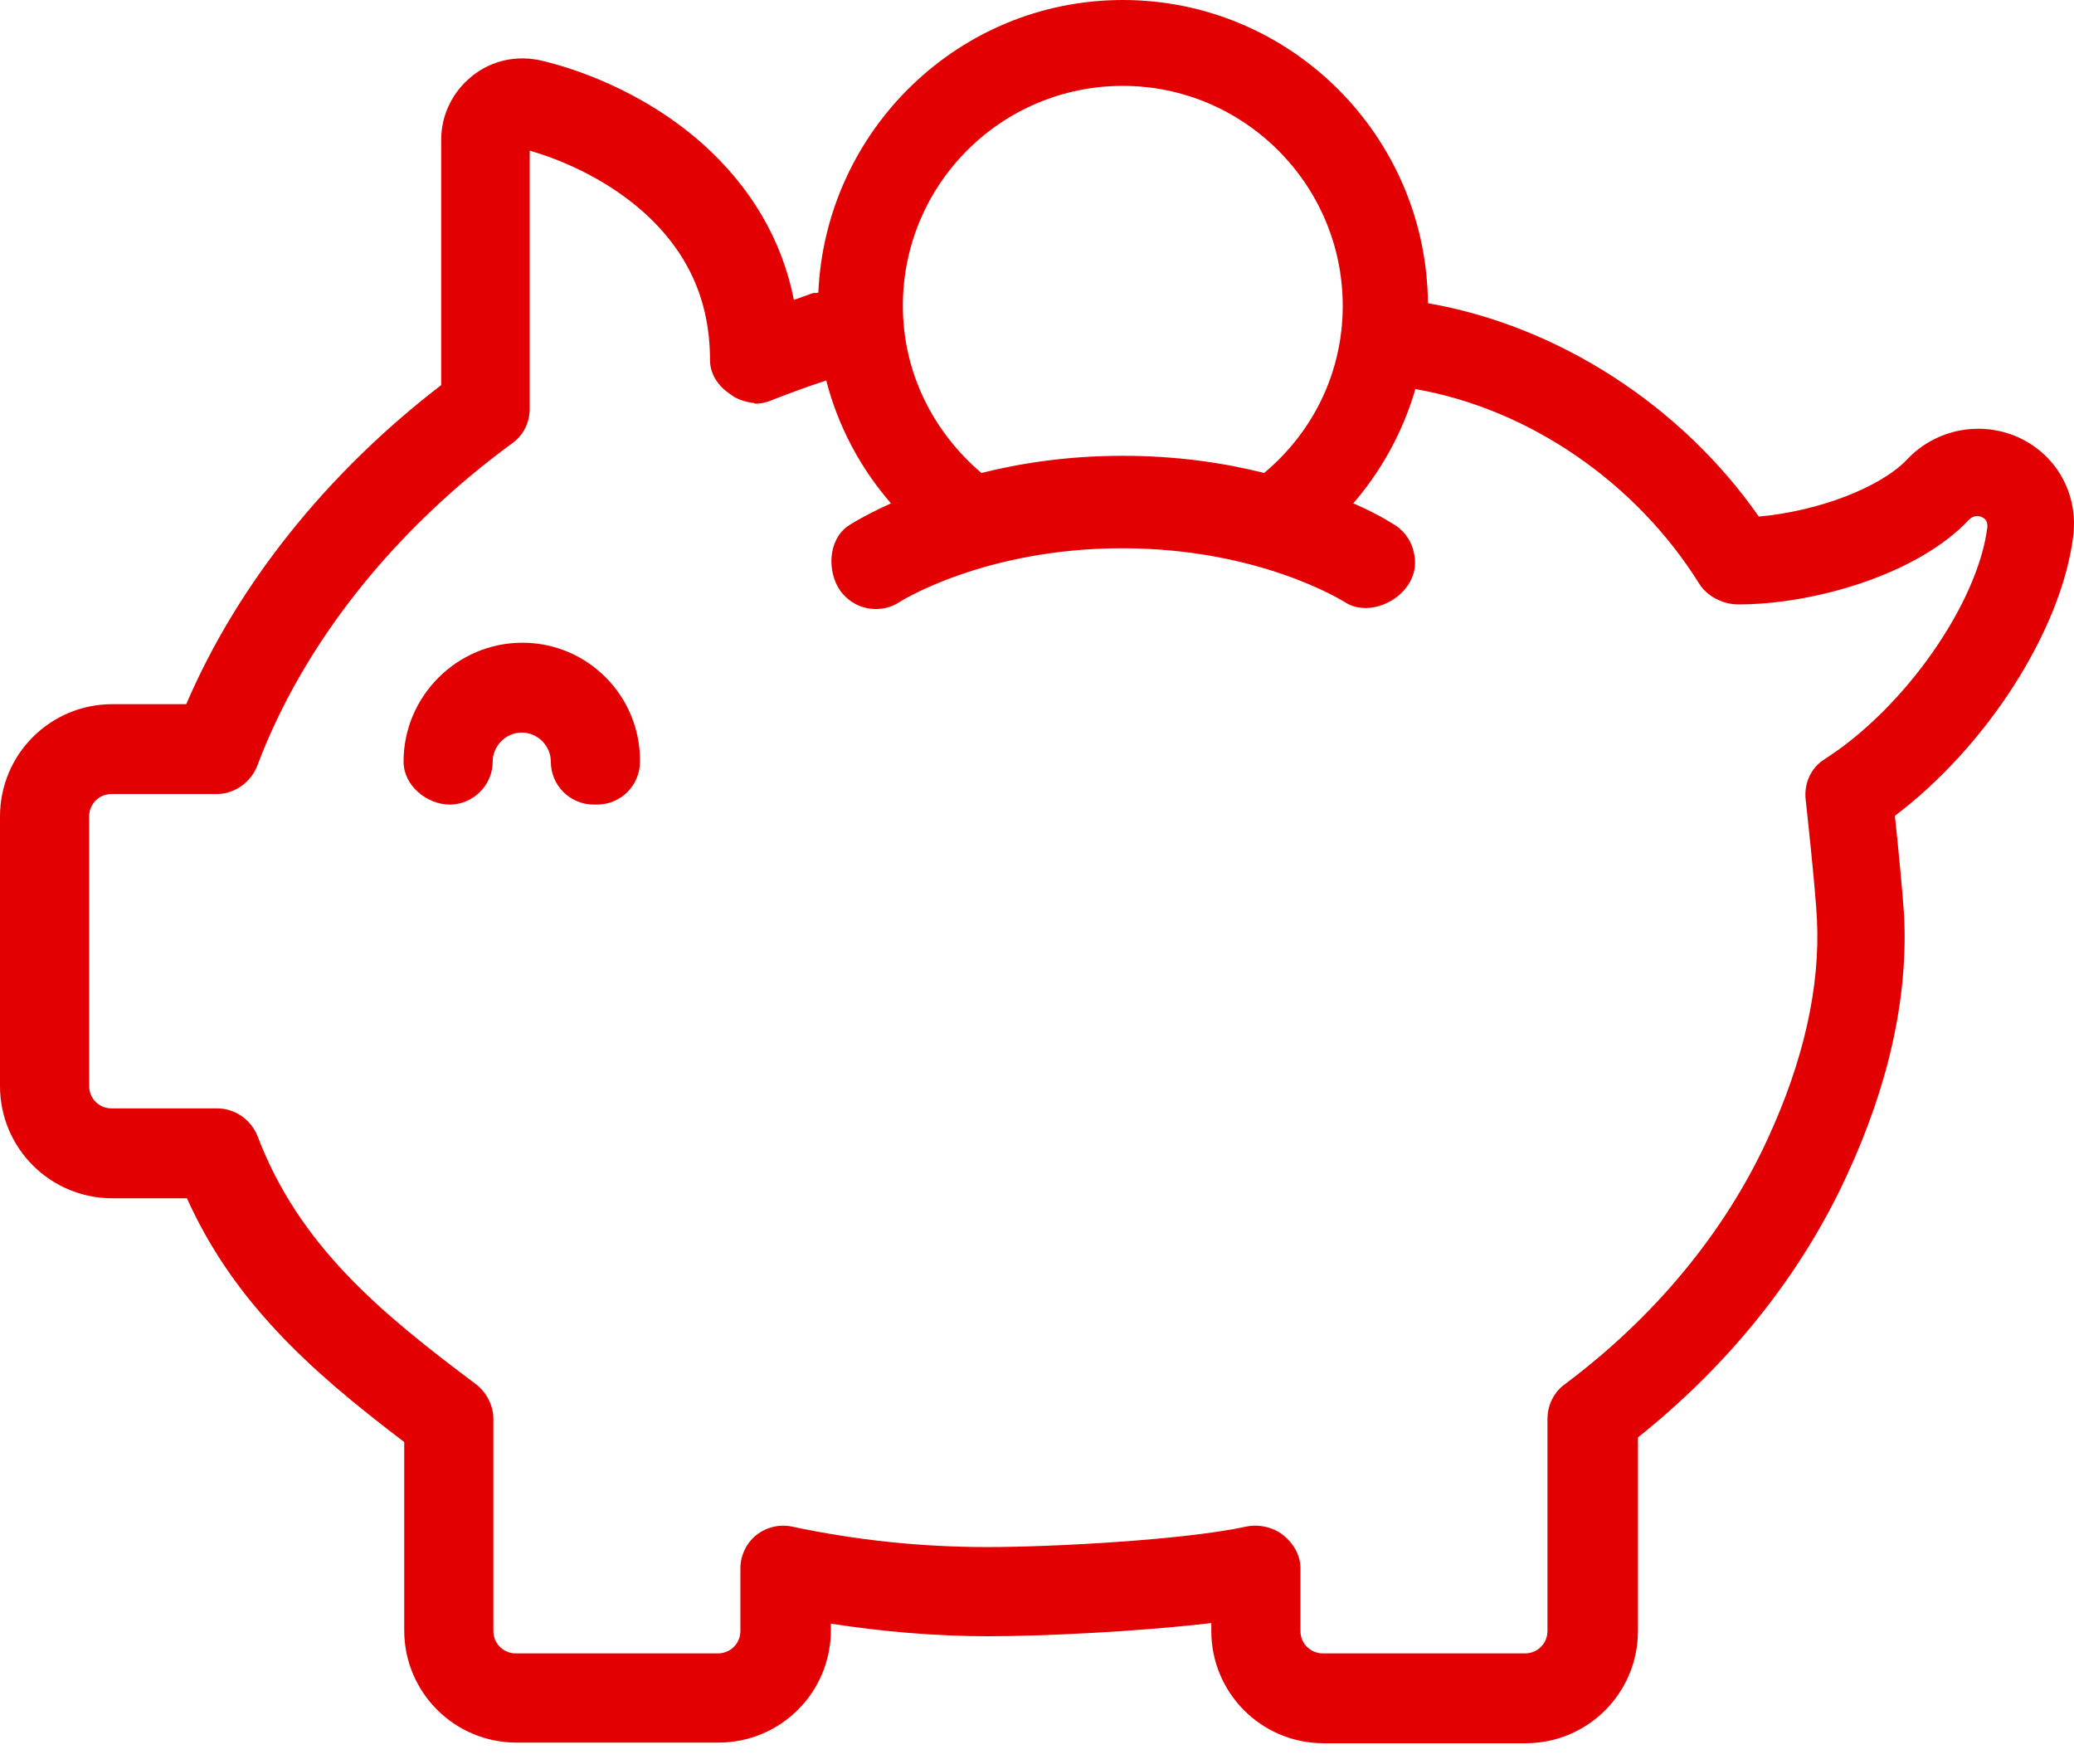 <svg width="87" height="74" viewBox="0 0 87 74" fill="none" xmlns="http://www.w3.org/2000/svg">
<path d="M86.966 22.497C87.188 20.751 86.301 19.117 84.722 18.369C83.115 17.62 81.204 17.981 79.985 19.283C78.876 20.446 76.272 21.444 73.779 21.666C70.51 16.983 65.329 13.659 59.898 12.717C59.843 5.707 54.136 0 47.099 0C40.228 0 34.631 5.458 34.327 12.273C34.243 12.301 34.16 12.273 34.077 12.301C33.828 12.384 33.551 12.495 33.302 12.578C32.803 10.057 31.501 7.841 29.451 6.012C26.846 3.713 23.91 2.826 22.746 2.549C21.693 2.3 20.64 2.521 19.809 3.186C18.978 3.851 18.507 4.821 18.507 5.874V16.152C13.742 19.809 9.974 24.491 7.813 29.534H4.71C2.106 29.534 0 31.639 0 34.244V45.547C0 48.152 2.106 50.257 4.71 50.257H7.841C8.755 52.28 9.974 54.081 11.608 55.826C13.132 57.461 14.878 58.901 16.956 60.48V68.376C16.956 70.981 19.061 73.086 21.665 73.086H30.143C32.747 73.086 34.853 70.981 34.853 68.376V68.099C37.014 68.432 39.23 68.626 41.447 68.626C43.746 68.626 47.791 68.432 50.811 68.072V68.404C50.811 71.008 52.917 73.114 55.521 73.114H63.999C66.603 73.114 68.709 71.008 68.709 68.404V60.286C72.532 57.239 75.552 53.471 77.463 49.315C79.237 45.492 80.04 41.835 79.874 38.399C79.818 37.513 79.624 35.49 79.486 34.216C83.309 31.335 86.468 26.459 86.966 22.497ZM47.099 3.602C52.169 3.602 56.325 7.73 56.325 12.828C56.325 15.653 55.05 18.147 53.028 19.837C51.365 19.421 49.398 19.117 47.099 19.117C44.799 19.117 42.832 19.421 41.17 19.837C39.175 18.147 37.873 15.653 37.873 12.828C37.873 7.73 42.001 3.602 47.099 3.602ZM76.549 31.833C75.967 32.193 75.663 32.858 75.746 33.551C75.746 33.551 76.161 37.319 76.217 38.566C76.355 41.392 75.663 44.495 74.139 47.791C72.338 51.698 69.401 55.244 65.661 58.042C65.19 58.375 64.913 58.929 64.913 59.511V68.404C64.913 68.93 64.498 69.346 63.971 69.346H55.493C54.967 69.346 54.551 68.93 54.551 68.404V65.772C54.551 65.218 54.247 64.719 53.831 64.387C53.415 64.054 52.806 63.916 52.279 64.027C49.731 64.581 44.245 64.886 41.419 64.886C38.676 64.886 35.961 64.609 33.218 64.027C32.692 63.916 32.138 64.054 31.722 64.387C31.307 64.719 31.058 65.246 31.058 65.772V68.404C31.058 68.93 30.642 69.346 30.115 69.346H21.638C21.111 69.346 20.696 68.93 20.696 68.404V59.511C20.696 58.929 20.391 58.375 19.948 58.042C15.986 55.078 12.55 52.252 10.805 47.653C10.528 46.96 9.863 46.489 9.115 46.489H4.682C4.156 46.489 3.74 46.074 3.74 45.547V34.244C3.74 33.717 4.156 33.302 4.682 33.302H9.115C9.863 33.302 10.556 32.775 10.805 32.083C12.717 27.013 16.512 22.22 21.527 18.562C21.97 18.23 22.22 17.704 22.22 17.149V6.317C23.272 6.622 25.212 7.342 26.929 8.838C28.841 10.528 29.783 12.578 29.783 15.099C29.783 15.709 30.143 16.207 30.642 16.54C30.697 16.568 30.753 16.623 30.808 16.651C31.057 16.789 31.335 16.872 31.612 16.9C31.639 16.9 31.639 16.928 31.667 16.928C31.667 16.928 31.667 16.928 31.695 16.928H31.722C31.999 16.928 32.249 16.845 32.498 16.734C32.858 16.595 33.717 16.263 34.659 15.958C35.158 17.898 36.1 19.643 37.374 21.111C36.211 21.638 35.573 22.053 35.546 22.081C34.742 22.663 34.687 23.965 35.241 24.768C35.601 25.267 36.155 25.544 36.737 25.544C37.069 25.544 37.402 25.461 37.707 25.267C37.734 25.239 41.281 22.995 47.071 22.995C52.806 22.995 56.297 25.184 56.435 25.267C57.266 25.794 58.485 25.378 59.039 24.575C59.317 24.187 59.428 23.688 59.317 23.217C59.234 22.746 58.956 22.33 58.569 22.053C58.541 22.053 57.931 21.61 56.768 21.111C57.959 19.726 58.846 18.119 59.372 16.318C64.137 17.149 68.626 20.225 71.285 24.491C71.618 25.018 72.283 25.35 72.92 25.35C76.078 25.35 80.428 24.104 82.589 21.804C82.811 21.582 83.032 21.638 83.143 21.693C83.392 21.804 83.365 22.026 83.365 22.109C82.977 25.267 79.929 29.672 76.549 31.833Z" fill="#E30002"/>
<path d="M21.915 26.957C19.172 26.957 16.928 29.201 16.928 31.944C16.928 32.941 17.898 33.745 18.867 33.745C19.837 33.745 20.668 32.941 20.668 31.944C20.668 31.279 21.222 30.725 21.887 30.725C22.552 30.725 23.106 31.279 23.106 31.944C23.106 32.941 23.91 33.745 24.907 33.745H25.046C26.043 33.745 26.846 32.941 26.846 31.944C26.874 29.201 24.658 26.957 21.915 26.957Z" fill="#E30002"/>
</svg>
